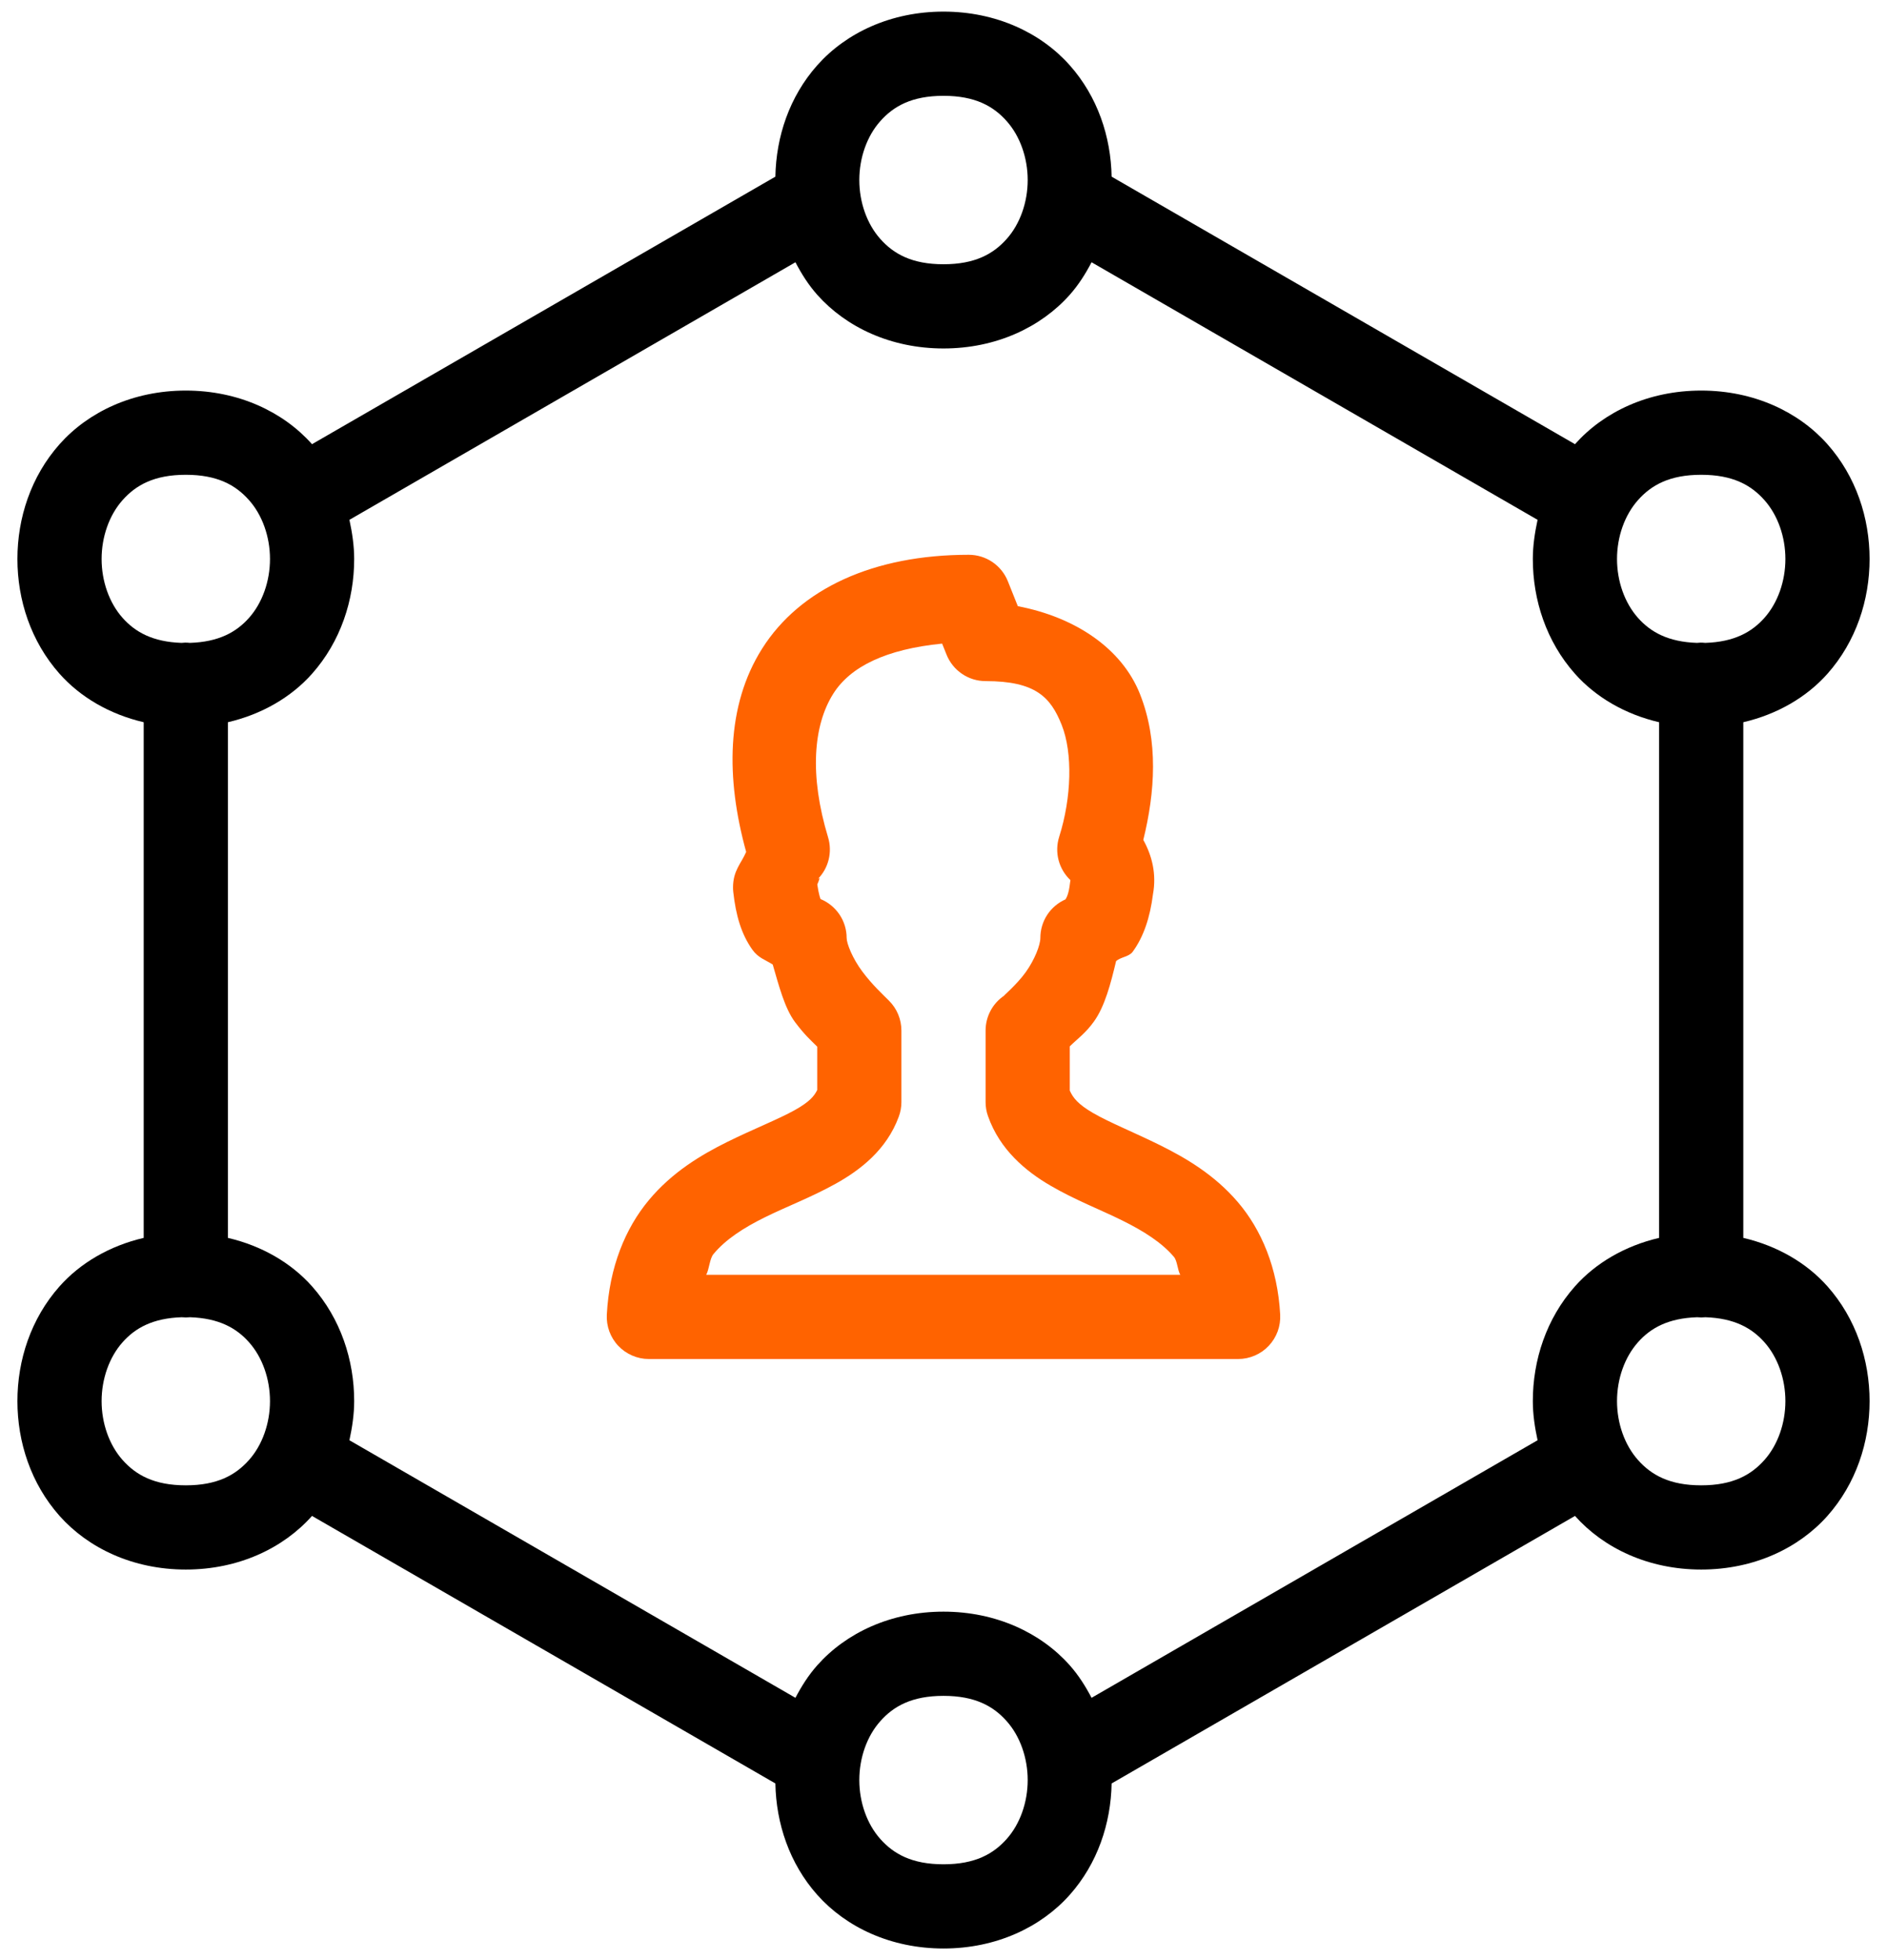 <svg width="52" height="54" viewBox="0 0 52 54" fill="none" xmlns="http://www.w3.org/2000/svg">
<path fill-rule="evenodd" clip-rule="evenodd" d="M22.522 1.797C23.315 0.905 24.55 0.32 26 0.32C27.45 0.32 28.685 0.905 29.478 1.797C30.249 2.664 30.613 3.769 30.633 4.867L43.402 12.237C44.195 11.345 45.43 10.76 46.88 10.76C48.33 10.76 49.565 11.345 50.358 12.237C51.15 13.129 51.52 14.272 51.52 15.4C51.52 16.528 51.15 17.671 50.358 18.563C49.788 19.204 48.983 19.677 48.04 19.897V34.103C48.983 34.323 49.788 34.796 50.358 35.437C51.15 36.329 51.52 37.472 51.52 38.6C51.52 39.728 51.15 40.871 50.358 41.763C49.565 42.654 48.33 43.24 46.88 43.24C45.43 43.24 44.195 42.654 43.402 41.763L30.633 49.133C30.613 50.23 30.249 51.336 29.478 52.203C28.685 53.094 27.45 53.68 26 53.68C24.55 53.68 23.315 53.094 22.522 52.203C21.751 51.336 21.387 50.23 21.367 49.133L8.598 41.763C7.805 42.654 6.57 43.24 5.12 43.24C3.67 43.24 2.435 42.654 1.642 41.763C0.85 40.871 0.48 39.728 0.48 38.6C0.48 37.472 0.85 36.329 1.642 35.437C2.212 34.796 3.017 34.323 3.96 34.103V19.897C3.017 19.677 2.212 19.204 1.642 18.563C0.85 17.671 0.48 16.528 0.48 15.4C0.48 14.272 0.85 13.129 1.642 12.237C2.435 11.345 3.67 10.76 5.12 10.76C6.57 10.76 7.805 11.345 8.598 12.237L21.367 4.867C21.387 3.769 21.751 2.664 22.522 1.797ZM27.742 3.338C27.375 2.924 26.87 2.64 26 2.64C25.13 2.64 24.625 2.924 24.258 3.338C23.89 3.751 23.68 4.348 23.68 4.96C23.68 5.572 23.89 6.169 24.258 6.582C24.625 6.995 25.13 7.28 26 7.28C26.87 7.28 27.375 6.995 27.742 6.582C28.11 6.169 28.32 5.572 28.32 4.96C28.32 4.348 28.11 3.751 27.742 3.338ZM22.522 8.123C22.277 7.847 22.085 7.542 21.92 7.225L9.629 14.321C9.706 14.678 9.76 15.038 9.76 15.4C9.76 16.528 9.39 17.671 8.598 18.563C8.028 19.204 7.223 19.677 6.28 19.897V34.103C7.223 34.323 8.028 34.796 8.598 35.437C9.39 36.329 9.76 37.472 9.76 38.6C9.76 38.962 9.706 39.322 9.629 39.678L21.92 46.774C22.085 46.458 22.277 46.153 22.522 45.877C23.315 44.985 24.55 44.4 26 44.4C27.45 44.4 28.685 44.985 29.478 45.877C29.723 46.153 29.915 46.458 30.08 46.774L42.371 39.678C42.294 39.322 42.24 38.962 42.24 38.6C42.24 37.472 42.61 36.329 43.402 35.437C43.972 34.796 44.777 34.323 45.72 34.103V19.897C44.777 19.677 43.972 19.204 43.402 18.563C42.61 17.671 42.24 16.528 42.24 15.4C42.24 15.038 42.294 14.678 42.371 14.321L30.08 7.225C29.915 7.542 29.723 7.847 29.478 8.123C28.685 9.014 27.45 9.6 26 9.6C24.55 9.6 23.315 9.014 22.522 8.123ZM6.862 13.778C6.495 13.364 5.99 13.08 5.12 13.08C4.25 13.08 3.745 13.364 3.378 13.778C3.01 14.191 2.8 14.788 2.8 15.4C2.8 16.012 3.01 16.609 3.378 17.022C3.727 17.415 4.21 17.684 5.002 17.711C5.035 17.707 5.069 17.705 5.102 17.704C5.145 17.704 5.188 17.706 5.231 17.711C6.027 17.686 6.512 17.416 6.862 17.022C7.23 16.609 7.44 16.012 7.44 15.4C7.44 14.788 7.23 14.191 6.862 13.778ZM48.622 13.778C48.255 13.364 47.75 13.08 46.88 13.08C46.01 13.08 45.505 13.364 45.138 13.778C44.77 14.191 44.56 14.788 44.56 15.4C44.56 16.012 44.77 16.609 45.138 17.022C45.487 17.415 45.97 17.684 46.762 17.711C46.795 17.707 46.828 17.705 46.862 17.704C46.905 17.704 46.948 17.706 46.991 17.711C47.787 17.686 48.272 17.416 48.622 17.022C48.99 16.609 49.2 16.012 49.2 15.4C49.2 14.788 48.99 14.191 48.622 13.778ZM5.238 36.289C5.161 36.297 5.084 36.297 5.007 36.289C4.212 36.315 3.727 36.584 3.378 36.978C3.01 37.391 2.8 37.988 2.8 38.6C2.8 39.212 3.01 39.809 3.378 40.222C3.745 40.635 4.25 40.92 5.12 40.92C5.99 40.92 6.495 40.635 6.862 40.222C7.23 39.809 7.44 39.212 7.44 38.6C7.44 37.988 7.23 37.391 6.862 36.978C6.513 36.585 6.03 36.316 5.238 36.289ZM46.998 36.289C46.921 36.297 46.843 36.297 46.767 36.289C45.972 36.315 45.487 36.584 45.138 36.978C44.77 37.391 44.56 37.988 44.56 38.6C44.56 39.212 44.77 39.809 45.138 40.222C45.505 40.635 46.01 40.92 46.88 40.92C47.75 40.92 48.255 40.635 48.622 40.222C48.99 39.809 49.2 39.212 49.2 38.6C49.2 37.988 48.99 37.391 48.622 36.978C48.273 36.585 47.79 36.316 46.998 36.289ZM27.742 47.418C27.375 47.004 26.87 46.72 26 46.72C25.13 46.72 24.625 47.004 24.258 47.418C23.89 47.831 23.68 48.428 23.68 49.04C23.68 49.652 23.89 50.249 24.258 50.662C24.625 51.075 25.13 51.36 26 51.36C26.87 51.36 27.375 51.075 27.742 50.662C28.11 50.249 28.32 49.652 28.32 49.04C28.32 48.428 28.11 47.831 27.742 47.418Z" fill="black"/>
<path fill-rule="evenodd" clip-rule="evenodd" d="M26.695 15.284C24.063 15.284 22.043 16.222 21.002 17.869C20.006 19.445 20.002 21.443 20.562 23.47C20.428 23.785 20.2 23.982 20.2 24.449C20.2 24.491 20.202 24.534 20.207 24.576C20.278 25.215 20.426 25.733 20.735 26.166C20.896 26.392 21.092 26.442 21.294 26.572C21.464 27.155 21.621 27.774 21.91 28.16C22.182 28.521 22.331 28.646 22.52 28.835V30.029C22.438 30.197 22.305 30.358 21.899 30.584C21.445 30.837 20.774 31.098 20.048 31.456C19.323 31.815 18.526 32.288 17.88 33.063C17.234 33.837 16.791 34.907 16.722 36.219C16.714 36.376 16.738 36.533 16.792 36.681C16.847 36.828 16.93 36.964 17.039 37.078C17.147 37.192 17.278 37.283 17.422 37.345C17.567 37.408 17.723 37.44 17.88 37.44H34.12C34.278 37.44 34.434 37.407 34.578 37.345C34.723 37.283 34.854 37.192 34.962 37.077C35.07 36.963 35.154 36.827 35.209 36.679C35.263 36.531 35.286 36.374 35.278 36.216C35.208 34.928 34.759 33.875 34.111 33.117C33.463 32.359 32.671 31.898 31.952 31.542C31.232 31.187 30.567 30.922 30.119 30.661C29.712 30.424 29.57 30.247 29.48 30.045V28.826C29.696 28.614 29.912 28.467 30.146 28.142C30.446 27.725 30.609 27.095 30.756 26.479C30.882 26.364 31.111 26.36 31.213 26.221C31.513 25.812 31.692 25.277 31.773 24.632C31.873 24.081 31.748 23.576 31.506 23.139C31.83 21.823 31.927 20.413 31.413 19.118C30.916 17.869 29.643 17.006 28.048 16.7L27.774 16.014C27.688 15.798 27.539 15.614 27.347 15.483C27.154 15.353 26.928 15.284 26.695 15.284ZM26.084 18.035L25.962 17.731C24.417 17.884 23.435 18.364 22.964 19.109C22.41 19.984 22.302 21.36 22.819 23.067C22.88 23.268 22.885 23.482 22.834 23.686C22.783 23.89 22.678 24.076 22.529 24.224C22.629 24.124 22.558 24.278 22.522 24.367C22.563 24.651 22.61 24.765 22.611 24.768C22.823 24.855 23.005 25.004 23.134 25.195C23.262 25.385 23.331 25.61 23.331 25.84C23.331 25.994 23.492 26.404 23.766 26.769C24.04 27.134 24.316 27.386 24.5 27.571C24.718 27.788 24.84 28.083 24.84 28.391V30.364C24.84 30.501 24.815 30.637 24.767 30.765C24.431 31.68 23.701 32.237 23.027 32.612C22.354 32.986 21.671 33.242 21.077 33.536C20.483 33.83 19.997 34.145 19.661 34.549C19.554 34.678 19.546 34.963 19.461 35.12H32.525C32.447 34.987 32.445 34.736 32.348 34.624C32.014 34.232 31.523 33.919 30.923 33.622C30.323 33.325 29.631 33.061 28.952 32.666C28.273 32.271 27.551 31.677 27.226 30.747C27.182 30.624 27.16 30.495 27.16 30.364V28.391C27.16 28.2 27.207 28.012 27.297 27.844C27.387 27.675 27.518 27.532 27.677 27.426C27.603 27.475 28.011 27.138 28.263 26.787C28.515 26.436 28.669 26.033 28.669 25.84C28.669 25.614 28.734 25.394 28.857 25.205C28.98 25.017 29.156 24.868 29.362 24.777C29.388 24.733 29.452 24.637 29.487 24.32C29.49 24.295 29.494 24.271 29.498 24.247C29.339 24.097 29.226 23.906 29.171 23.695C29.116 23.484 29.122 23.261 29.188 23.053C29.531 21.973 29.563 20.741 29.258 19.974C28.953 19.207 28.539 18.764 27.16 18.764C26.928 18.764 26.702 18.695 26.51 18.564C26.318 18.434 26.17 18.25 26.084 18.035Z" fill="#FF6300"/>
</svg>
